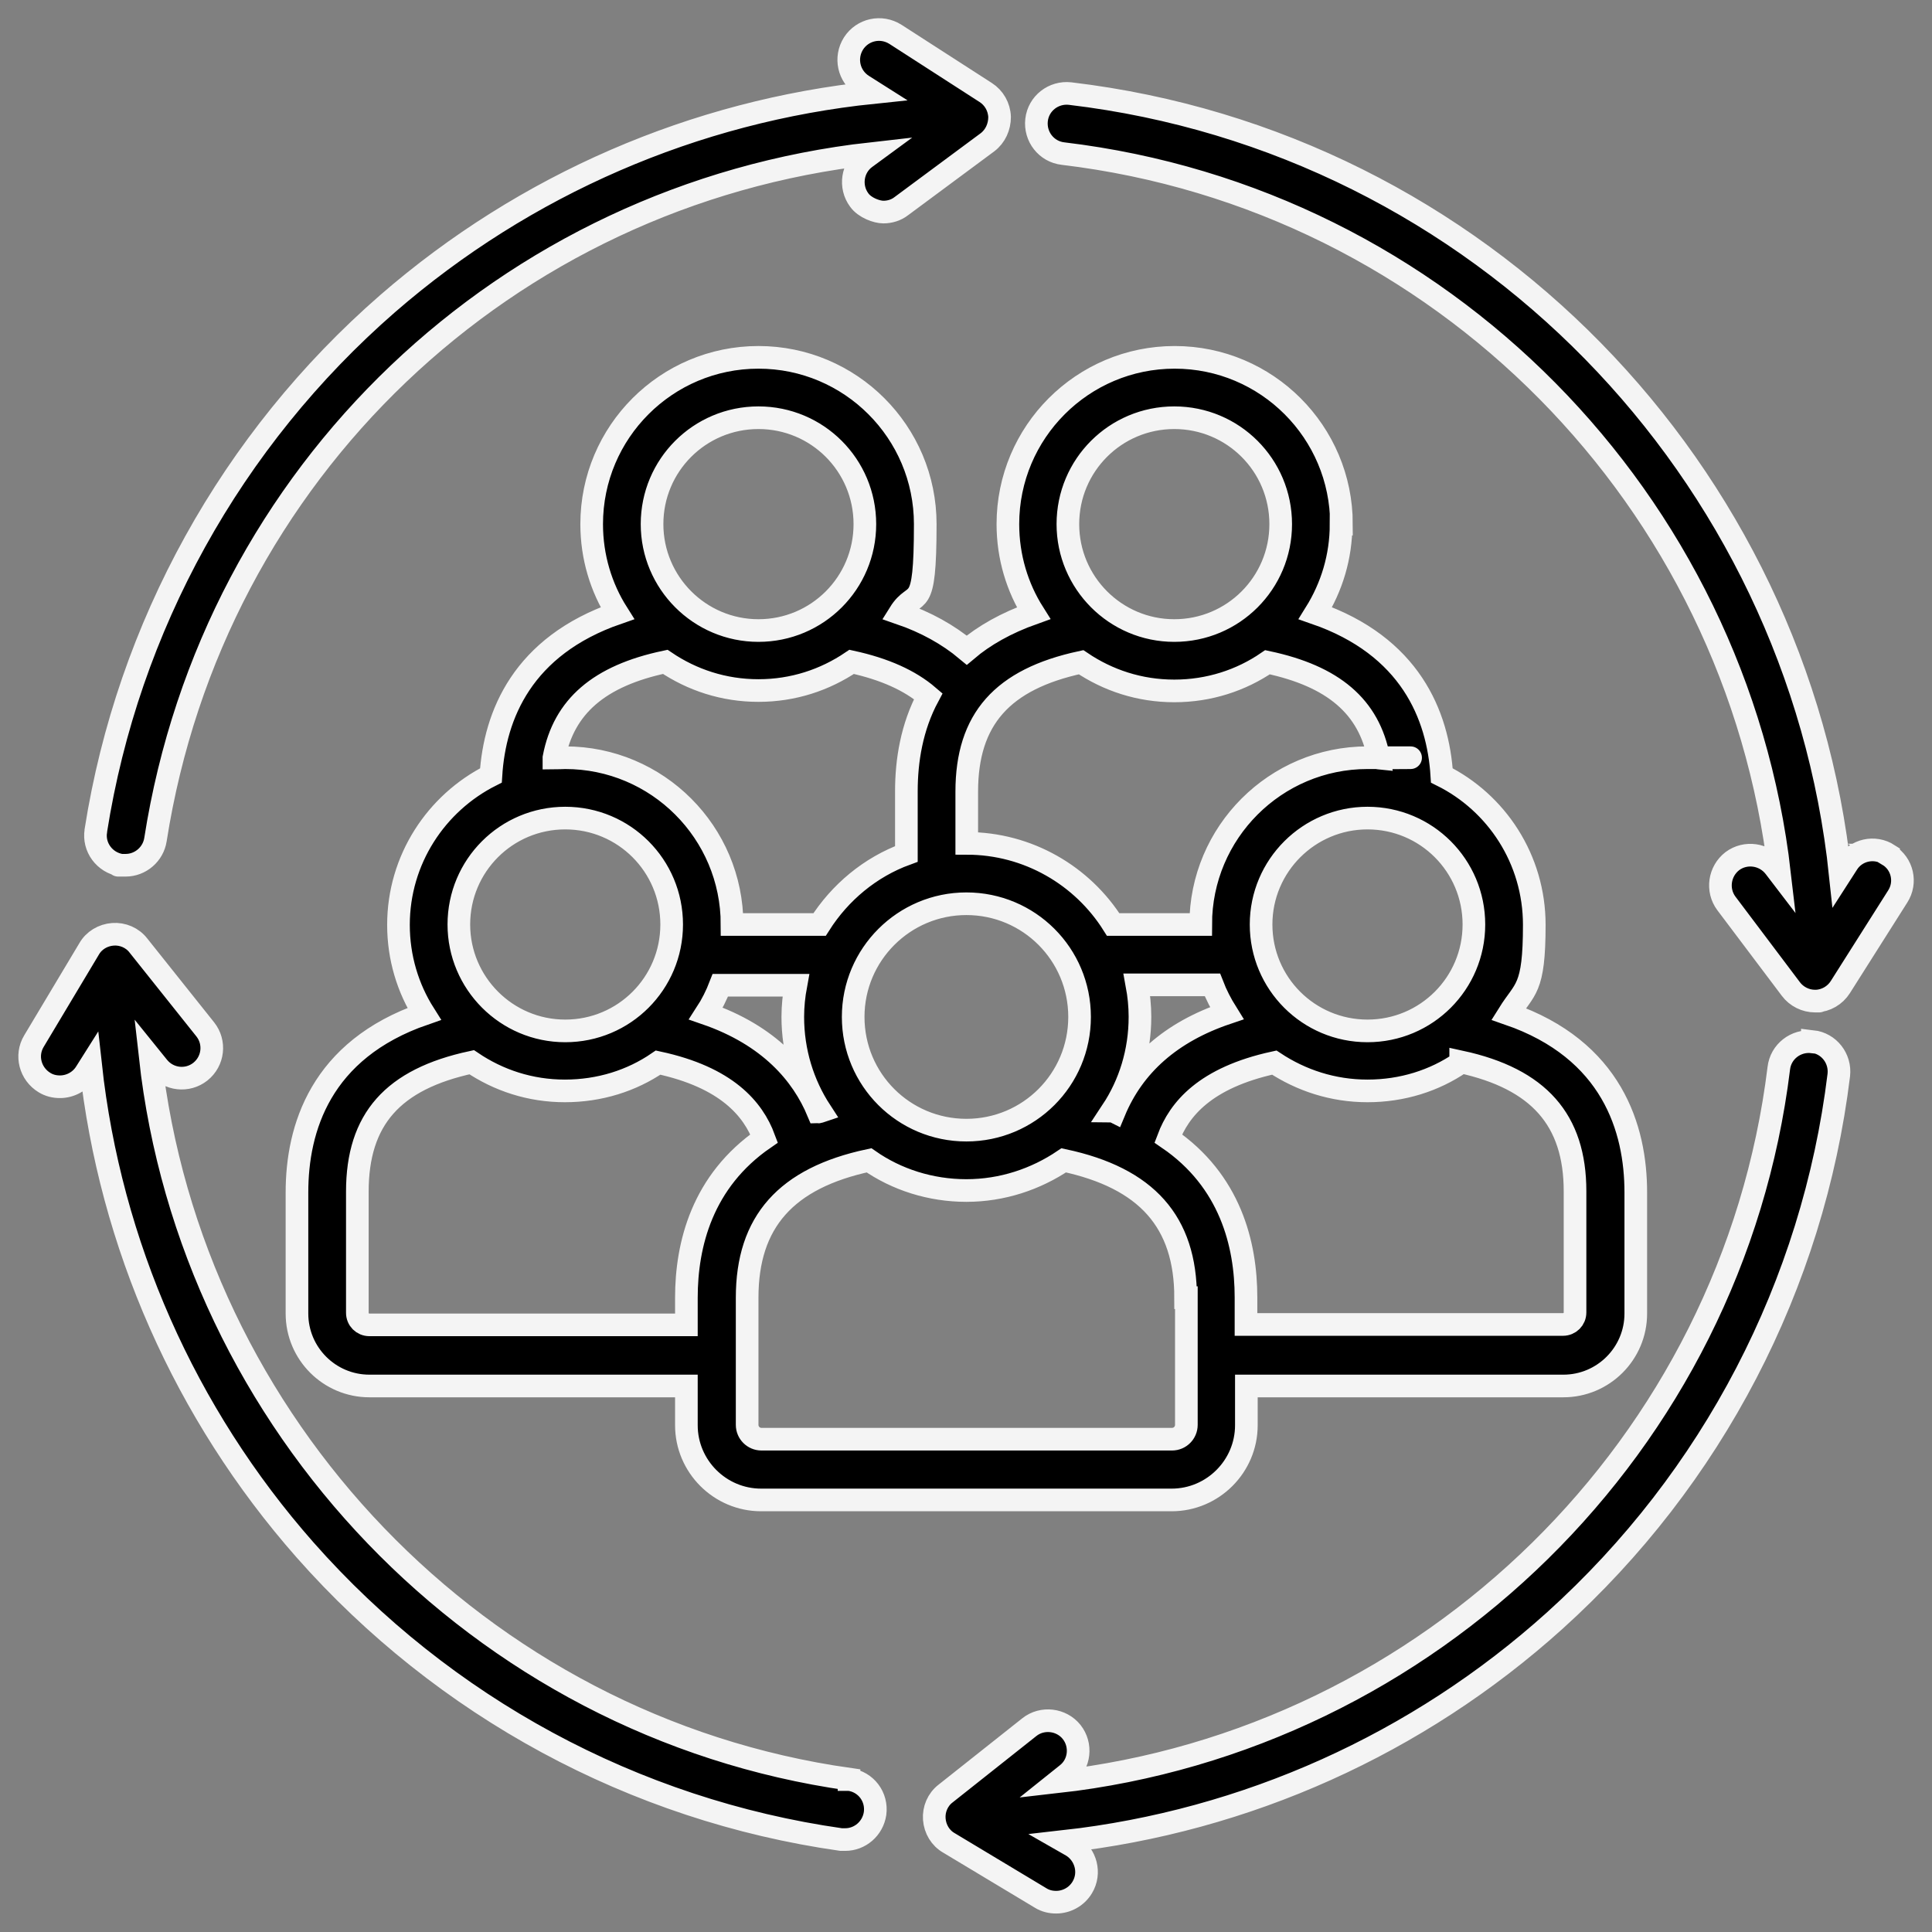 <?xml version="1.0" encoding="UTF-8"?>
<svg id="Layer_1" xmlns="http://www.w3.org/2000/svg" version="1.1" viewBox="0 0 512 512">
  <rect x="0" y="0" width="512" height="512" fill="#808080" stroke="none"/>
  <!-- Generator: Adobe Illustrator 29.2.1, SVG Export Plug-In . SVG Version: 2.1.0 Build 116)  -->
  <defs>
    <style>
      .st0 {
        stroke: #f4f4f4;
        stroke-miterlimit: 10;
        stroke-width: 6px;
      }
    </style>
  </defs>
  <path class="st0" d="M25.4,220.1c8.5-54,35.9-103.6,77.4-139.7,36.3-31.5,81.3-51,128.8-55.9l-3-1.9c-3.7-2.4-4.8-7.3-2.4-11.1,2.4-3.7,7.3-4.8,11.1-2.4l23.9,15.4c2.2,1.4,3.6,3.8,3.7,6.5,0,2.6-1.1,5.1-3.2,6.7l-22.8,16.9c-1.4,1.1-3.1,1.6-4.8,1.6s-4.9-1.1-6.4-3.2c-2.6-3.5-1.9-8.6,1.7-11.2l1.5-1.1C134.4,51.5,56.5,124.9,41.2,222.5c-.6,3.9-4,6.8-7.9,6.8s-.8,0-1.2,0c-4.4-.7-7.4-4.8-6.7-9.1h0ZM355.4,138.9c0,8.7-2.5,16.7-6.8,23.6,25.1,8.7,32.5,27,33.5,43,14.5,7.2,24.5,22.2,24.5,39.6s-2.5,16.7-6.8,23.6c27.5,9.5,33.7,30.5,33.7,47.3v32.1c0,10.6-8.6,19.2-19.2,19.2h-84v10.4c0,10.9-8.9,19.8-19.8,19.8h-108.8c-10.9,0-19.8-8.9-19.8-19.8v-10.4h-84c-10.6,0-19.2-8.6-19.2-19.2v-32.1c0-16.9,6.2-37.8,33.7-47.3-4.3-6.8-6.8-14.9-6.8-23.6,0-17.3,10-32.3,24.5-39.6,1-16,8.4-34.3,33.5-43-4.3-6.8-6.8-14.9-6.8-23.6,0-24.4,19.8-44.2,44.2-44.2s44.2,19.8,44.2,44.2-2.5,16.7-6.8,23.6c7,2.4,12.9,5.7,17.8,9.8,4.6-3.9,10.4-7.2,17.7-9.8-4.3-6.8-6.8-14.9-6.8-23.6,0-24.4,19.8-44.2,44.2-44.2s44.2,19.8,44.2,44.2h-.1ZM283,138.9c0,15.5,12.6,28.2,28.2,28.2s28.2-12.6,28.2-28.2-12.6-28.2-28.2-28.2-28.2,12.6-28.2,28.2ZM256.1,239.5c-16.5,0-30,13.4-30,30s13.4,30,30,30,30-13.4,30-30-13.4-30-30-30h0ZM172.8,138.9c0,15.5,12.6,28.2,28.2,28.2s28.2-12.6,28.2-28.2-12.6-28.2-28.2-28.2-28.2,12.6-28.2,28.2ZM146.8,200.9c1,0,2-.1,3-.1,24.4,0,44.2,19.8,44.2,44.2h23.2c5.4-8.5,13.4-15.2,23-18.7v-16.6c0-8.1,1.4-17,5.8-25.2-4.9-4.2-11.6-7.2-20.3-9.1-7.1,4.8-15.5,7.6-24.7,7.6s-17.6-2.8-24.7-7.6c-17.5,3.7-26.9,11.8-29.5,25.4h0ZM210.1,269.5c0-2.9.3-5.7.8-8.4h-20c-1,2.6-2.3,5.2-3.8,7.5,16.8,5.8,25.5,16,29.7,26.1.2,0,.4-.1.7-.2-4.7-7.2-7.4-15.8-7.4-25h0ZM121.6,245c0,15.5,12.6,28.2,28.2,28.2s28.2-12.6,28.2-28.2-12.6-28.2-28.2-28.2-28.2,12.6-28.2,28.2h0ZM202.5,301.7c-2.9-7.8-9.9-16.2-28.1-20.1-7,4.8-15.5,7.5-24.7,7.5s-17.6-2.8-24.7-7.6c-20.9,4.5-30.3,15.1-30.3,34.3v32.1c0,1.8,1.4,3.2,3.2,3.2h84v-7.2c0-14.1,4.2-30.9,20.6-42.2h0ZM314.2,343.9c0-20.1-10.3-31.7-32.3-36.4-7.4,5-16.3,8-25.8,8s-18.5-2.9-25.8-8c-22,4.7-32.3,16.3-32.3,36.4v33.7c0,2.1,1.7,3.8,3.8,3.8h108.8c2.1,0,3.8-1.7,3.8-3.8v-33.7h-.2ZM302.1,269.5c0,9.2-2.7,17.8-7.4,24.9.2,0,.4.1.6.2,5.1-12.3,15-21.1,29.8-26.1-1.5-2.4-2.8-4.9-3.8-7.5h-20c.5,2.7.8,5.6.8,8.4h0ZM387.1,281.6c-7,4.8-15.5,7.5-24.7,7.5s-17.6-2.8-24.7-7.5c-18.4,4-25.2,12.4-28.1,20.1,16.4,11.2,20.6,28,20.6,42.1v7.2h84c1.8,0,3.2-1.4,3.2-3.2v-32.1c0-18.9-9.6-29.8-30.3-34.3h0v.2h0ZM362.4,216.8c-15.5,0-28.2,12.6-28.2,28.2s12.6,28.2,28.2,28.2,28.2-12.6,28.2-28.2-12.6-28.2-28.2-28.2h0ZM335.9,175.5c-7,4.8-15.5,7.6-24.7,7.6s-17.6-2.8-24.7-7.6c-20.9,4.5-30.3,15.1-30.3,34.3v13.7c16.3,0,30.7,8.6,38.8,21.5h23.2c0-24.4,19.8-44.2,44.2-44.2s2,0,3,.1c-2.6-13.7-12.1-21.7-29.5-25.4h0ZM500.5,226.5c-3.7-2.4-8.7-1.3-11,2.5l-1.8,2.8c-11.3-107-95.5-194.1-204.1-207-4.4-.5-8.4,2.6-8.9,7-.5,4.4,2.6,8.4,7,8.9,100.5,12,178.5,92.1,189.9,190.8l-1.3-1.7c-2.7-3.5-7.7-4.2-11.2-1.6-3.5,2.7-4.2,7.7-1.6,11.2l17.1,22.7c1.5,2,3.9,3.2,6.4,3.2s.2,0,.3,0c2.6-.1,5-1.5,6.4-3.7l15.2-24c2.4-3.7,1.3-8.7-2.5-11h.1ZM225,471.5c-98.2-13.9-174.4-94.3-185.2-191.4l2.1,2.6c2.8,3.5,7.8,4,11.2,1.3,3.5-2.8,4-7.8,1.3-11.2l-17.7-22.2c-1.6-2.1-4.2-3.2-6.8-3-2.6.2-5,1.6-6.3,3.9l-14.6,24.4c-2.3,3.8-1,8.7,2.8,11,1.3.8,2.7,1.1,4.1,1.1,2.7,0,5.4-1.4,6.9-3.9l1.2-1.9c5.2,47.5,25,92.4,56.8,128.5,36.8,41.7,87.2,69,142.1,76.8h1.1c3.9,0,7.3-2.9,7.9-6.9.6-4.4-2.4-8.4-6.8-9h-.1ZM480.3,276.1c-4.4-.5-8.4,2.6-8.9,7-12.3,100-92.7,178-191.2,189.1l2.5-2c3.5-2.7,4-7.8,1.3-11.2s-7.8-4-11.2-1.3l-22.2,17.6c-2.1,1.6-3.2,4.2-3,6.8s1.6,5,3.9,6.3l24.3,14.6c1.3.8,2.7,1.1,4.1,1.1,2.7,0,5.4-1.4,6.9-3.9,2.3-3.8,1-8.7-2.7-11l-2.1-1.2c48.2-5.4,93.7-25.8,130-58.5,41.8-37.7,68.5-89,75.3-144.6.5-4.4-2.6-8.4-7-8.9h0Z"/>
</svg>
